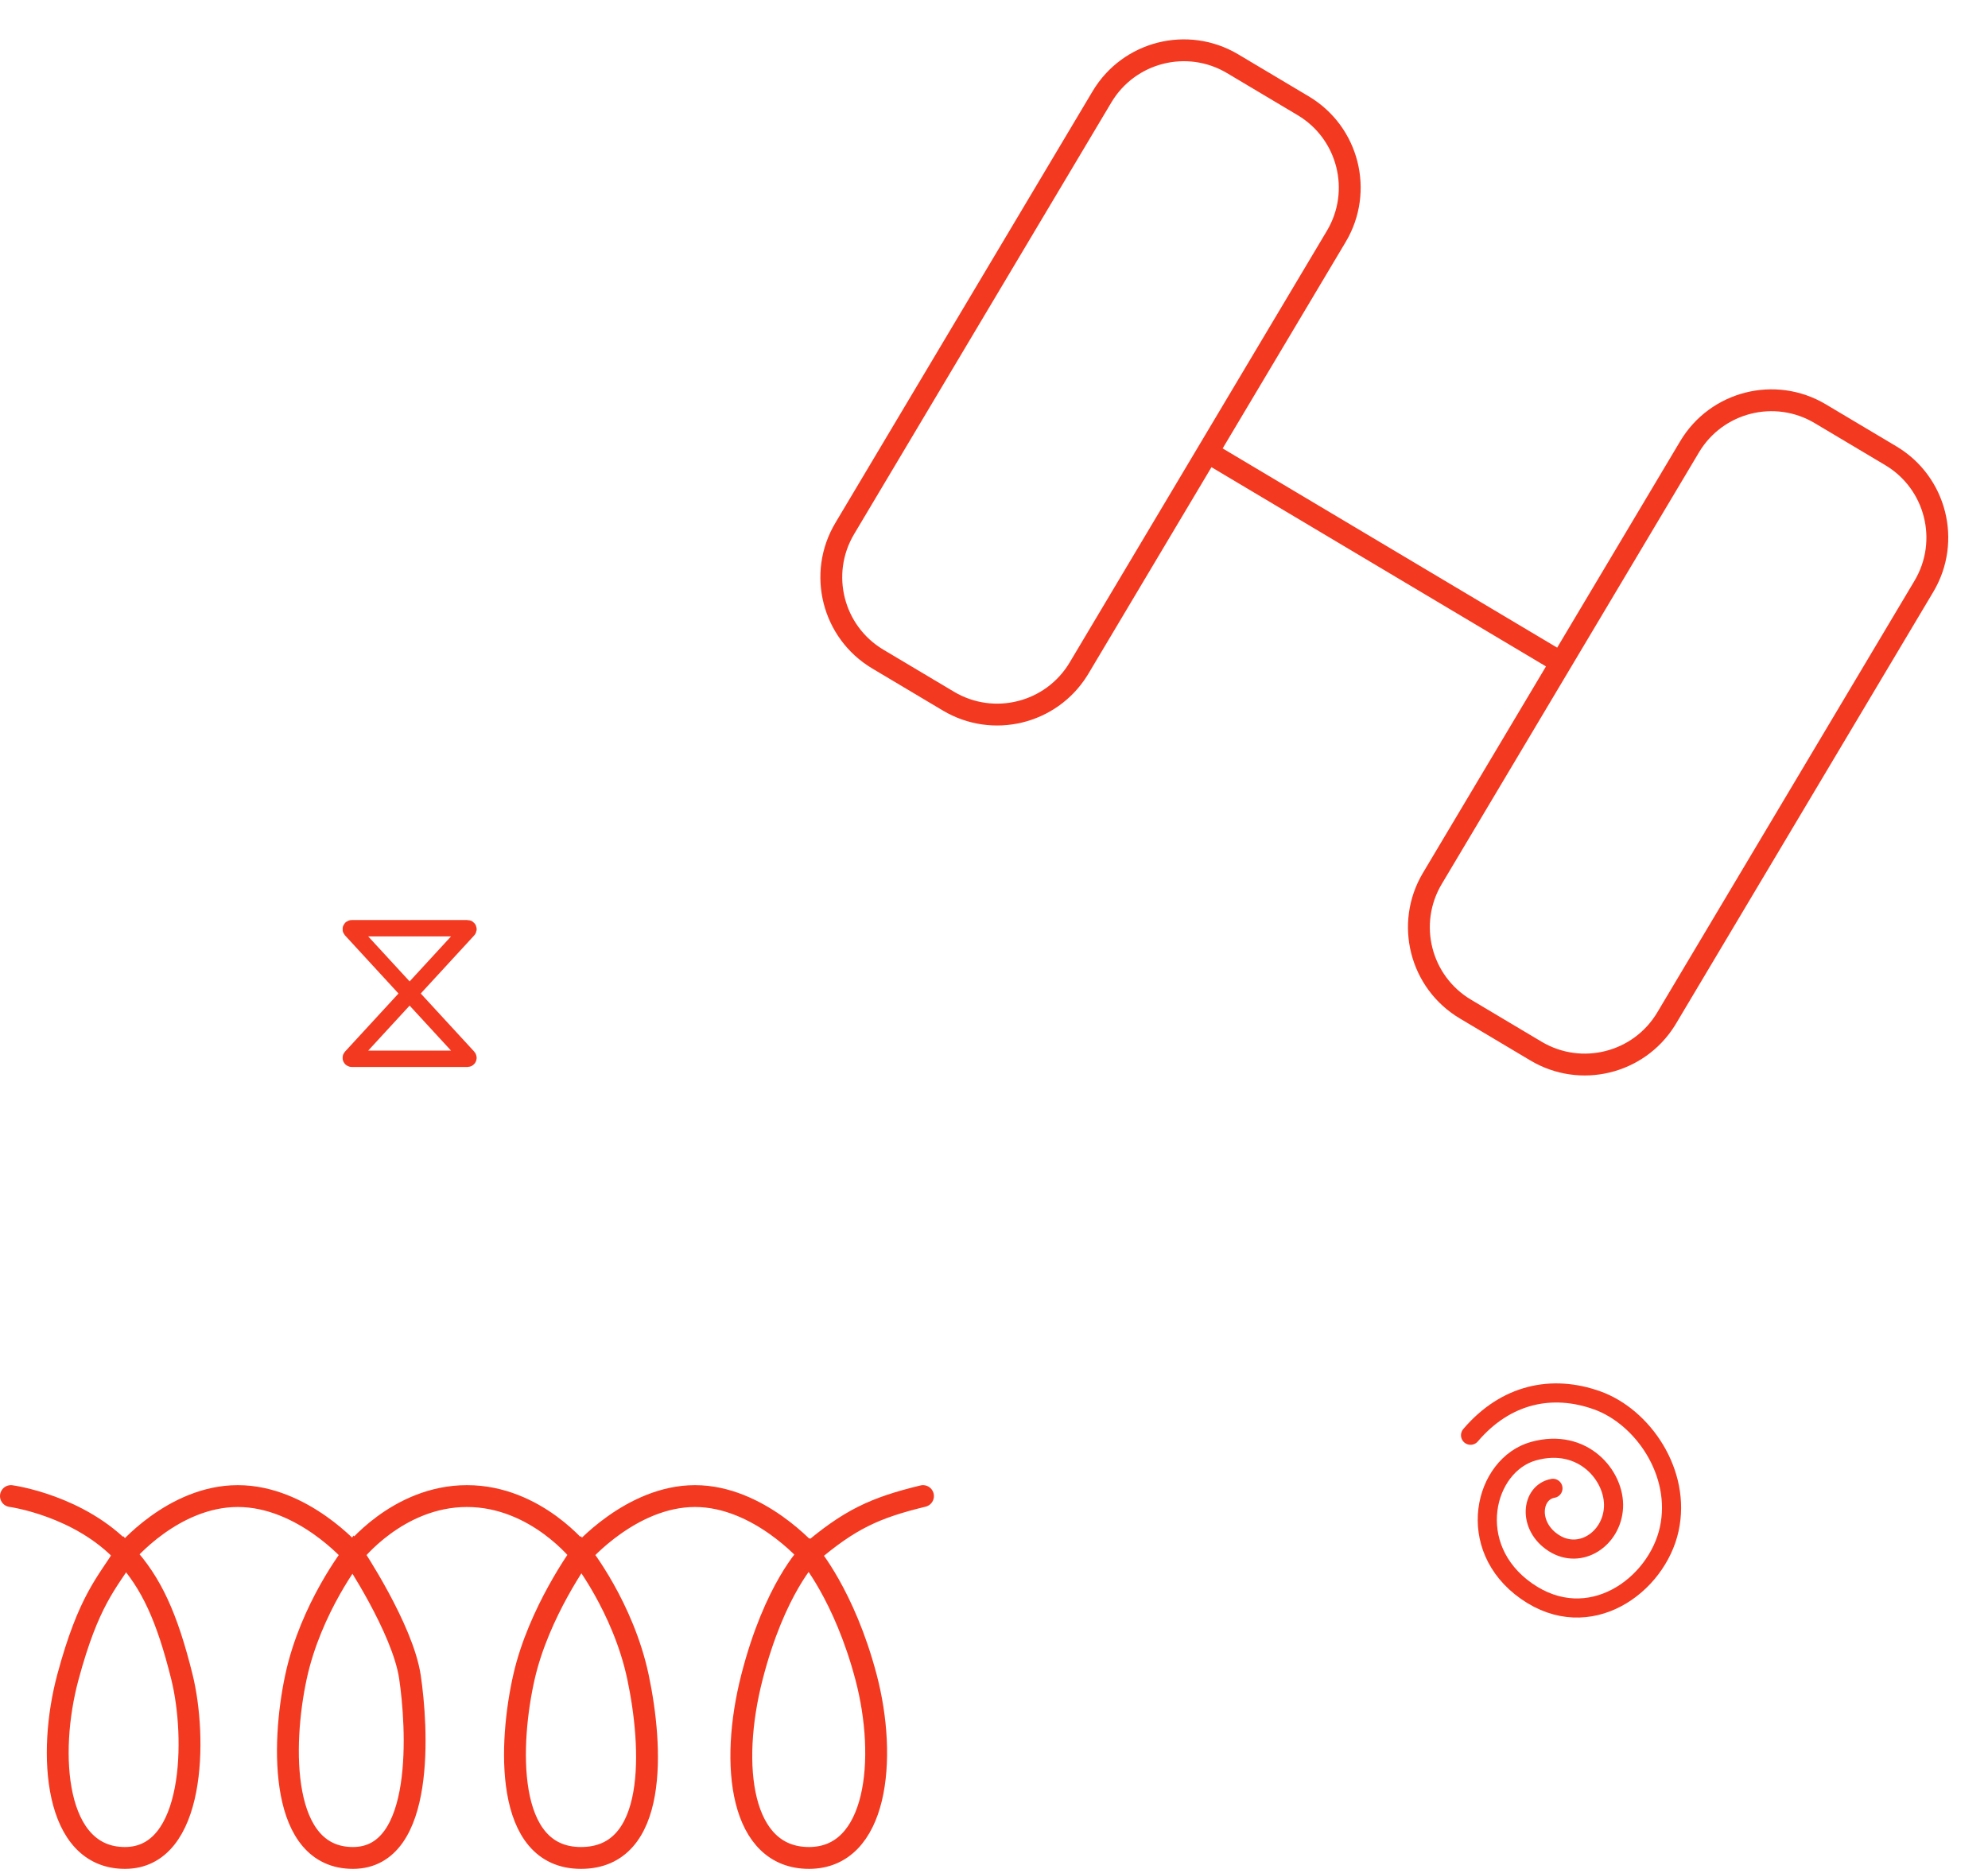 <?xml version="1.0" encoding="UTF-8"?> <svg xmlns="http://www.w3.org/2000/svg" width="364" height="343" viewBox="0 0 364 343" fill="none"><path d="M2 274C2 274 14.638 275.694 22.875 284.629M169 274C160.202 276.138 155.562 278.255 148.125 284.629M22.875 284.629C19.557 289.956 16.229 293.07 12.438 307.138C8.646 321.206 9.932 340.276 22.875 340.276C35.818 340.276 36.026 318.079 33.312 307.138C30.599 296.197 27.718 289.882 22.875 284.629ZM22.875 284.629C22.875 284.629 31.642 274 43.541 274C55.44 274 64.625 284.629 64.625 284.629M64.625 284.629C64.625 284.629 56.901 294.477 54.188 307.138C51.474 319.798 51.265 340.276 64.625 340.276C77.985 340.276 76.385 316.048 75.062 307.138C73.74 298.228 64.625 284.629 64.625 284.629ZM64.625 284.629C64.625 284.629 72.766 274 85.5 274C98.234 274 106.41 284.633 106.41 284.633M106.41 284.633C106.41 284.633 98.635 295.258 95.938 307.138C93.24 319.018 92.18 340.276 106.375 340.276C120.57 340.276 119.526 319.955 116.813 307.138C114.099 294.321 106.41 284.633 106.41 284.633ZM106.41 284.633C106.41 284.633 115.56 274 127.25 274C138.94 274 148.125 284.629 148.125 284.629M148.125 284.629C148.125 284.629 141.863 290.882 137.688 307.138C133.513 323.394 135.6 340.276 148.125 340.276C160.65 340.276 162.529 322.143 158.563 307.138C154.596 292.133 148.125 284.629 148.125 284.629Z" stroke="#F33920" stroke-width="4" stroke-linecap="round"></path><path d="M239.639 17.653C248.867 23.15 251.891 35.087 246.394 44.314L223.863 82.131C223.904 82.152 223.946 82.172 223.985 82.196L285.116 118.615L307.643 80.804C313.14 71.577 325.076 68.553 334.303 74.05L347.227 81.749C356.454 87.246 359.478 99.183 353.981 108.41L306.879 187.472L306.616 187.9C301.009 196.791 289.301 199.636 280.218 194.225L267.294 186.526C258.067 181.029 255.044 169.093 260.541 159.865L283.069 122.051L283.066 122.05L221.938 85.632C221.898 85.609 221.861 85.582 221.823 85.556L199.292 123.376L199.029 123.803C193.422 132.695 181.713 135.54 172.63 130.129L159.707 122.429C150.48 116.932 147.456 104.996 152.953 95.769L200.056 16.707C205.553 7.48 217.489 4.457 226.716 9.953L239.639 17.653ZM332.256 77.486C324.927 73.12 315.446 75.522 311.079 82.851L263.977 161.913C259.611 169.242 262.013 178.723 269.342 183.09L282.265 190.789C289.594 195.155 299.076 192.754 303.443 185.425L350.545 106.363C354.911 99.034 352.509 89.552 345.179 85.186L332.256 77.486ZM224.669 13.39C217.34 9.024 207.859 11.425 203.492 18.754L156.39 97.816C152.023 105.145 154.425 114.626 161.754 118.993L174.678 126.692C182.007 131.059 191.489 128.658 195.855 121.328L242.957 42.266C247.324 34.937 244.921 25.456 237.592 21.089L224.669 13.39Z" fill="#F33920"></path><path d="M85.604 170H64.396C64.245 170 64.166 170.18 64.268 170.292L85.732 193.621C85.834 193.733 85.755 193.913 85.604 193.913H64.396C64.245 193.913 64.166 193.733 64.268 193.621L85.732 170.292C85.834 170.18 85.755 170 85.604 170Z" stroke="#F33920" stroke-width="3" stroke-linecap="round" stroke-linejoin="round"></path><path d="M284.345 272.583C280.34 273.295 279.657 279.511 284.505 282.609C289.353 285.708 295.132 281.836 295.431 276.087C295.729 270.337 289.88 263.25 280.802 265.768C271.724 268.287 267.997 283.331 279.492 291.402C290.986 299.474 303.379 290.391 305.635 280.058C307.891 269.725 300.776 259.478 292.483 256.488C284.191 253.498 275.705 255.289 269.254 262.86" stroke="#F33920" stroke-width="3.5" stroke-linecap="round" stroke-linejoin="round"></path></svg> 